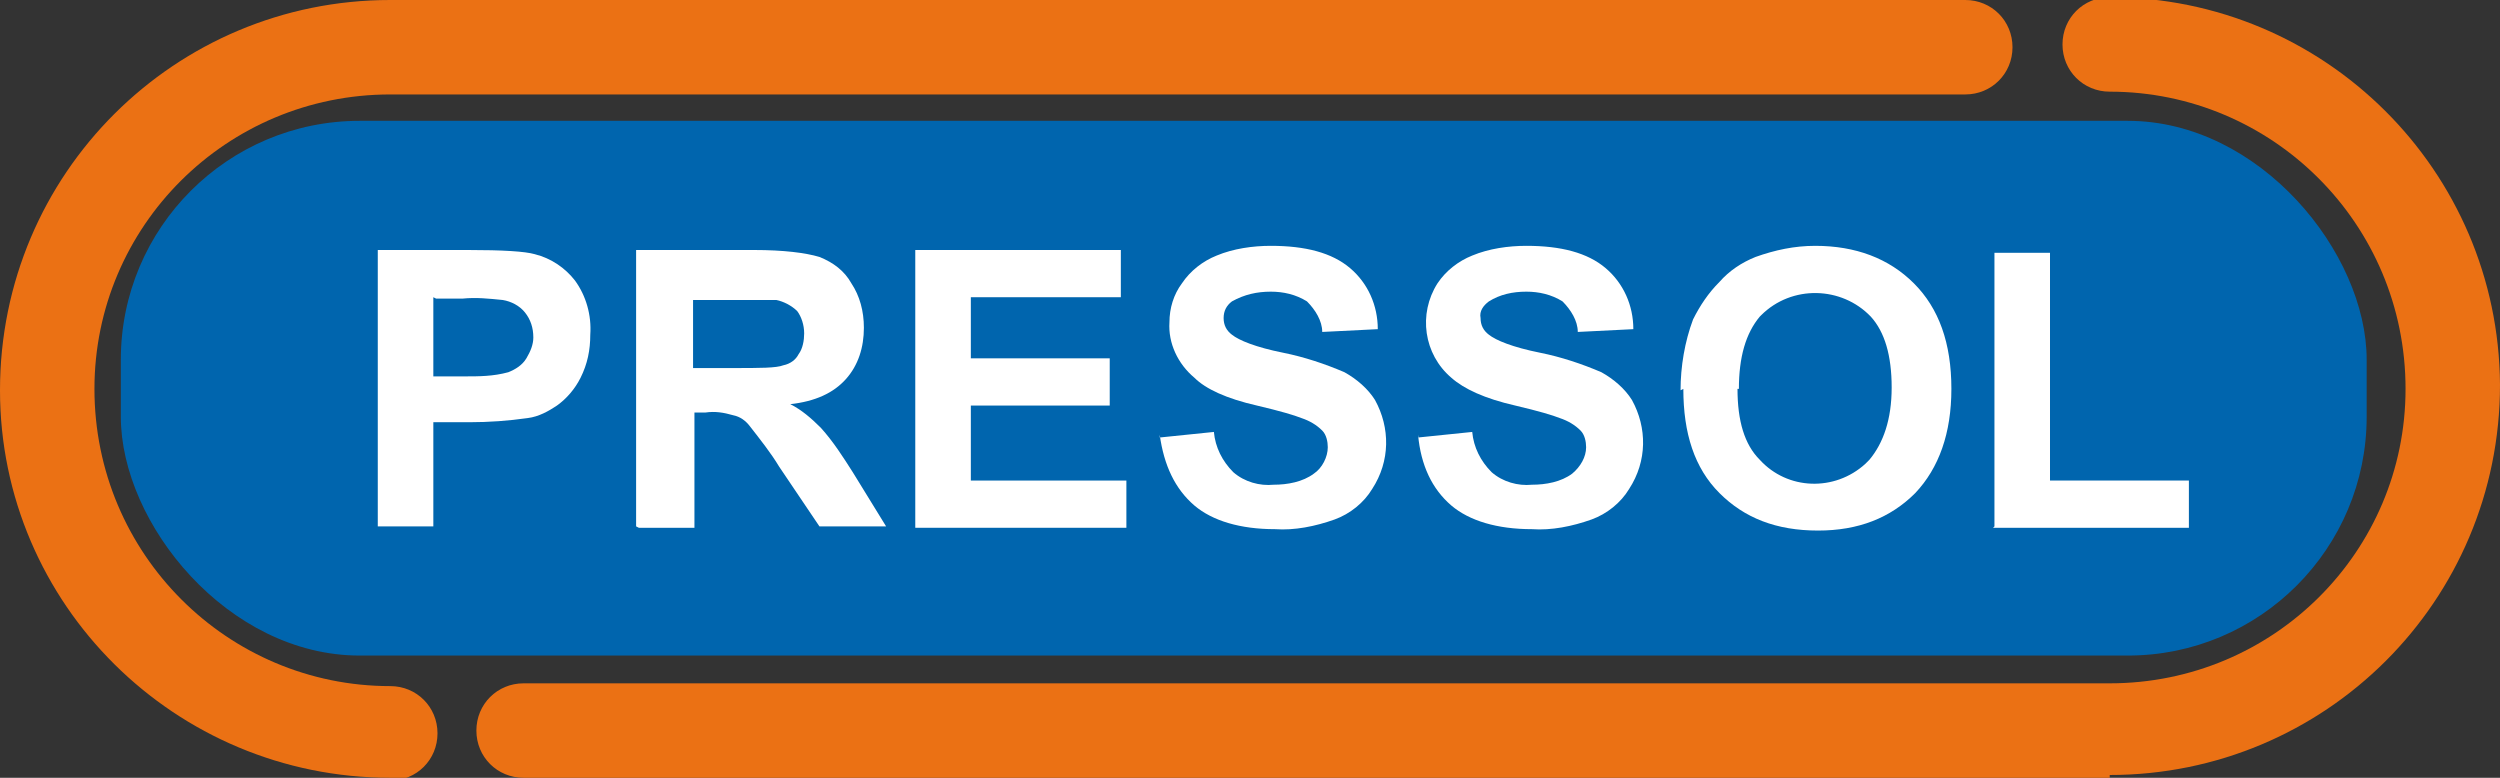 <?xml version="1.0" encoding="UTF-8"?>
<svg id="Layer_1" xmlns="http://www.w3.org/2000/svg" width="180" height="56" version="1.1" viewBox="0 0 180 56">
  <rect x="0" y="0" width="180" height="56" fill="#333333" stroke="none"/>
  <!-- Generator: Adobe Illustrator 29.7.1, SVG Export Plug-In . SVG Version: 2.1.1 Build 8)  -->
  <defs>
    <style>
      .st0 {
        fill: #fff;
      }

      .st1 {
        fill: #0065ae;
      }

      .st2 {
        fill: #eb7114;
      }
    </style>
  </defs>
  <g id="a14b8ba8-9fa7-4d64-b220-0951dd638dba">
    <g id="aa124588-686d-4e42-bb7a-6bad575e8c66">
      <rect class="st1" x="8.7" y="8.7" width="161.7" height="38.5" rx="17.2" ry="17.2"/>
      <path class="st2" d="M151.9,56H37.7c-1.9,0-3.4-1.5-3.4-3.4s1.5-3.4,3.4-3.4h114.2c11.8,0,21.3-9.5,21.3-21.2h0c0-11.9-9.6-21.4-21.3-21.4-1.9,0-3.4-1.5-3.4-3.4s1.5-3.4,3.4-3.4c15.5,0,28,12.5,28.1,27.9h0c0,15.6-12.6,28.1-28.1,28.1Z"/>
      <path class="st2" d="M28.1,56C12.6,56,0,43.5,0,28.1h0C0,12.5,12.6,0,28.1,0h113.4c1.9,0,3.4,1.5,3.4,3.4s-1.5,3.4-3.4,3.4H28.1c-11.8,0-21.3,9.5-21.3,21.2h0c0,11.9,9.6,21.4,21.3,21.4,1.9,0,3.4,1.5,3.4,3.4s-1.5,3.4-3.4,3.4Z"/>
      <path class="st0" d="M27.2,37.9v-19.9h6.5c2.5,0,4.1.1,4.8.3,1.2.3,2.2,1,2.9,1.9.8,1.1,1.2,2.5,1.1,3.9,0,1.1-.2,2.1-.7,3.1-.4.8-1,1.5-1.7,2-.6.4-1.3.8-2.1.9-1.4.2-2.8.3-4.2.3h-2.6v7.5h-4ZM31.2,21.4v5.7h2.2c1.1,0,2.1,0,3.2-.3.5-.2,1-.5,1.3-1,.3-.5.5-1,.5-1.5,0-.7-.2-1.3-.6-1.8-.4-.5-1-.8-1.6-.9-1-.1-1.9-.2-2.9-.1h-1.9Z"/>
      <path class="st0" d="M45.8,37.9v-19.9h8.5c2.1,0,3.7.2,4.7.5,1,.4,1.8,1,2.3,1.9.6.9.9,2,.9,3.2,0,1.4-.4,2.7-1.3,3.7-.9,1-2.2,1.6-4,1.8.8.4,1.5,1,2.2,1.7.9,1,1.6,2.1,2.3,3.2l2.4,3.9h-4.8l-2.9-4.3c-.6-1-1.4-2-2.1-2.9-.3-.4-.7-.7-1.2-.8-.7-.2-1.3-.3-2-.2h-.8v8.3h-4ZM49.8,26.5h3c1.9,0,3.1,0,3.6-.2.5-.1.9-.4,1.1-.8.3-.4.4-1,.4-1.5,0-.6-.2-1.2-.5-1.6-.4-.4-1-.7-1.5-.8-.3,0-1.3,0-2.9,0h-3.1v5.1Z"/>
      <path class="st0" d="M65.9,37.9v-19.9h14.8v3.4h-10.8v4.4h10v3.4h-10v5.4h11.2v3.4h-15.2Z"/>
      <path class="st0" d="M83.5,31.5l3.9-.4c.1,1.1.6,2.1,1.4,2.9.8.7,1.9,1,2.9.9,1,0,2.1-.2,2.9-.8.6-.4,1-1.2,1-1.9,0-.4-.1-.9-.4-1.2-.4-.4-.9-.7-1.5-.9-.5-.2-1.5-.5-3.2-.9-2.2-.5-3.7-1.2-4.5-2-1.2-1-1.9-2.5-1.8-4,0-1,.3-2,.9-2.8.6-.9,1.5-1.6,2.5-2,1.2-.5,2.6-.7,3.9-.7,2.5,0,4.4.5,5.7,1.6,1.3,1.1,2,2.7,2,4.4l-4,.2c0-.8-.5-1.6-1.1-2.2-.8-.5-1.7-.7-2.6-.7-1,0-1.9.2-2.8.7-.4.3-.6.7-.6,1.2,0,.5.2.9.6,1.2.5.4,1.7.9,3.7,1.3,1.5.3,3,.8,4.4,1.4.9.5,1.7,1.2,2.2,2,1.1,2,1.1,4.4-.2,6.4-.6,1-1.6,1.8-2.7,2.2-1.4.5-2.9.8-4.3.7-2.5,0-4.5-.6-5.8-1.7-1.4-1.2-2.2-2.9-2.5-5.1Z"/>
      <path class="st0" d="M102.1,31.5l3.9-.4c.1,1.1.6,2.1,1.4,2.9.8.7,1.9,1,2.9.9,1,0,2.1-.2,2.9-.8.6-.5,1-1.2,1-1.9,0-.4-.1-.9-.4-1.2-.4-.4-.9-.7-1.5-.9-.5-.2-1.5-.5-3.2-.9-2.2-.5-3.7-1.2-4.6-2-2-1.7-2.4-4.6-1-6.8.6-.9,1.5-1.6,2.5-2,1.2-.5,2.6-.7,3.9-.7,2.5,0,4.4.5,5.7,1.6,1.3,1.1,2,2.7,2,4.4l-4,.2c0-.8-.5-1.6-1.1-2.2-.8-.5-1.7-.7-2.6-.7-1,0-1.9.2-2.7.7-.4.3-.7.7-.6,1.2,0,.5.2.9.6,1.2.5.4,1.7.9,3.7,1.3,1.5.3,3,.8,4.4,1.4.9.5,1.7,1.2,2.2,2,1.1,2,1.1,4.4-.2,6.4-.6,1-1.6,1.8-2.7,2.2-1.4.5-2.9.8-4.3.7-2.5,0-4.5-.6-5.8-1.7-1.4-1.2-2.2-2.9-2.4-5.1Z"/>
      <path class="st0" d="M121,28.1c0-1.7.3-3.5.9-5.1.5-1,1.1-1.9,1.9-2.7.7-.8,1.6-1.4,2.6-1.8,1.4-.5,2.8-.8,4.3-.8,2.9,0,5.3.9,7.1,2.7,1.8,1.8,2.7,4.3,2.7,7.6,0,3.2-.9,5.7-2.6,7.5-1.8,1.8-4.1,2.7-7,2.7-3,0-5.3-.9-7.1-2.7s-2.6-4.3-2.6-7.5ZM125.1,28c0,2.3.5,4,1.6,5.1,2,2.2,5.4,2.3,7.6.3.1-.1.2-.2.3-.3,1-1.2,1.6-2.9,1.6-5.2s-.5-4-1.5-5.1c-2.1-2.2-5.7-2.3-7.9-.1,0,0,0,0-.1.1-1,1.2-1.5,2.9-1.5,5.2h0Z"/>
      <path class="st0" d="M143.6,37.9v-19.7h4v16.4h10v3.4h-14.1Z"/>
    </g>
  </g>
</svg>